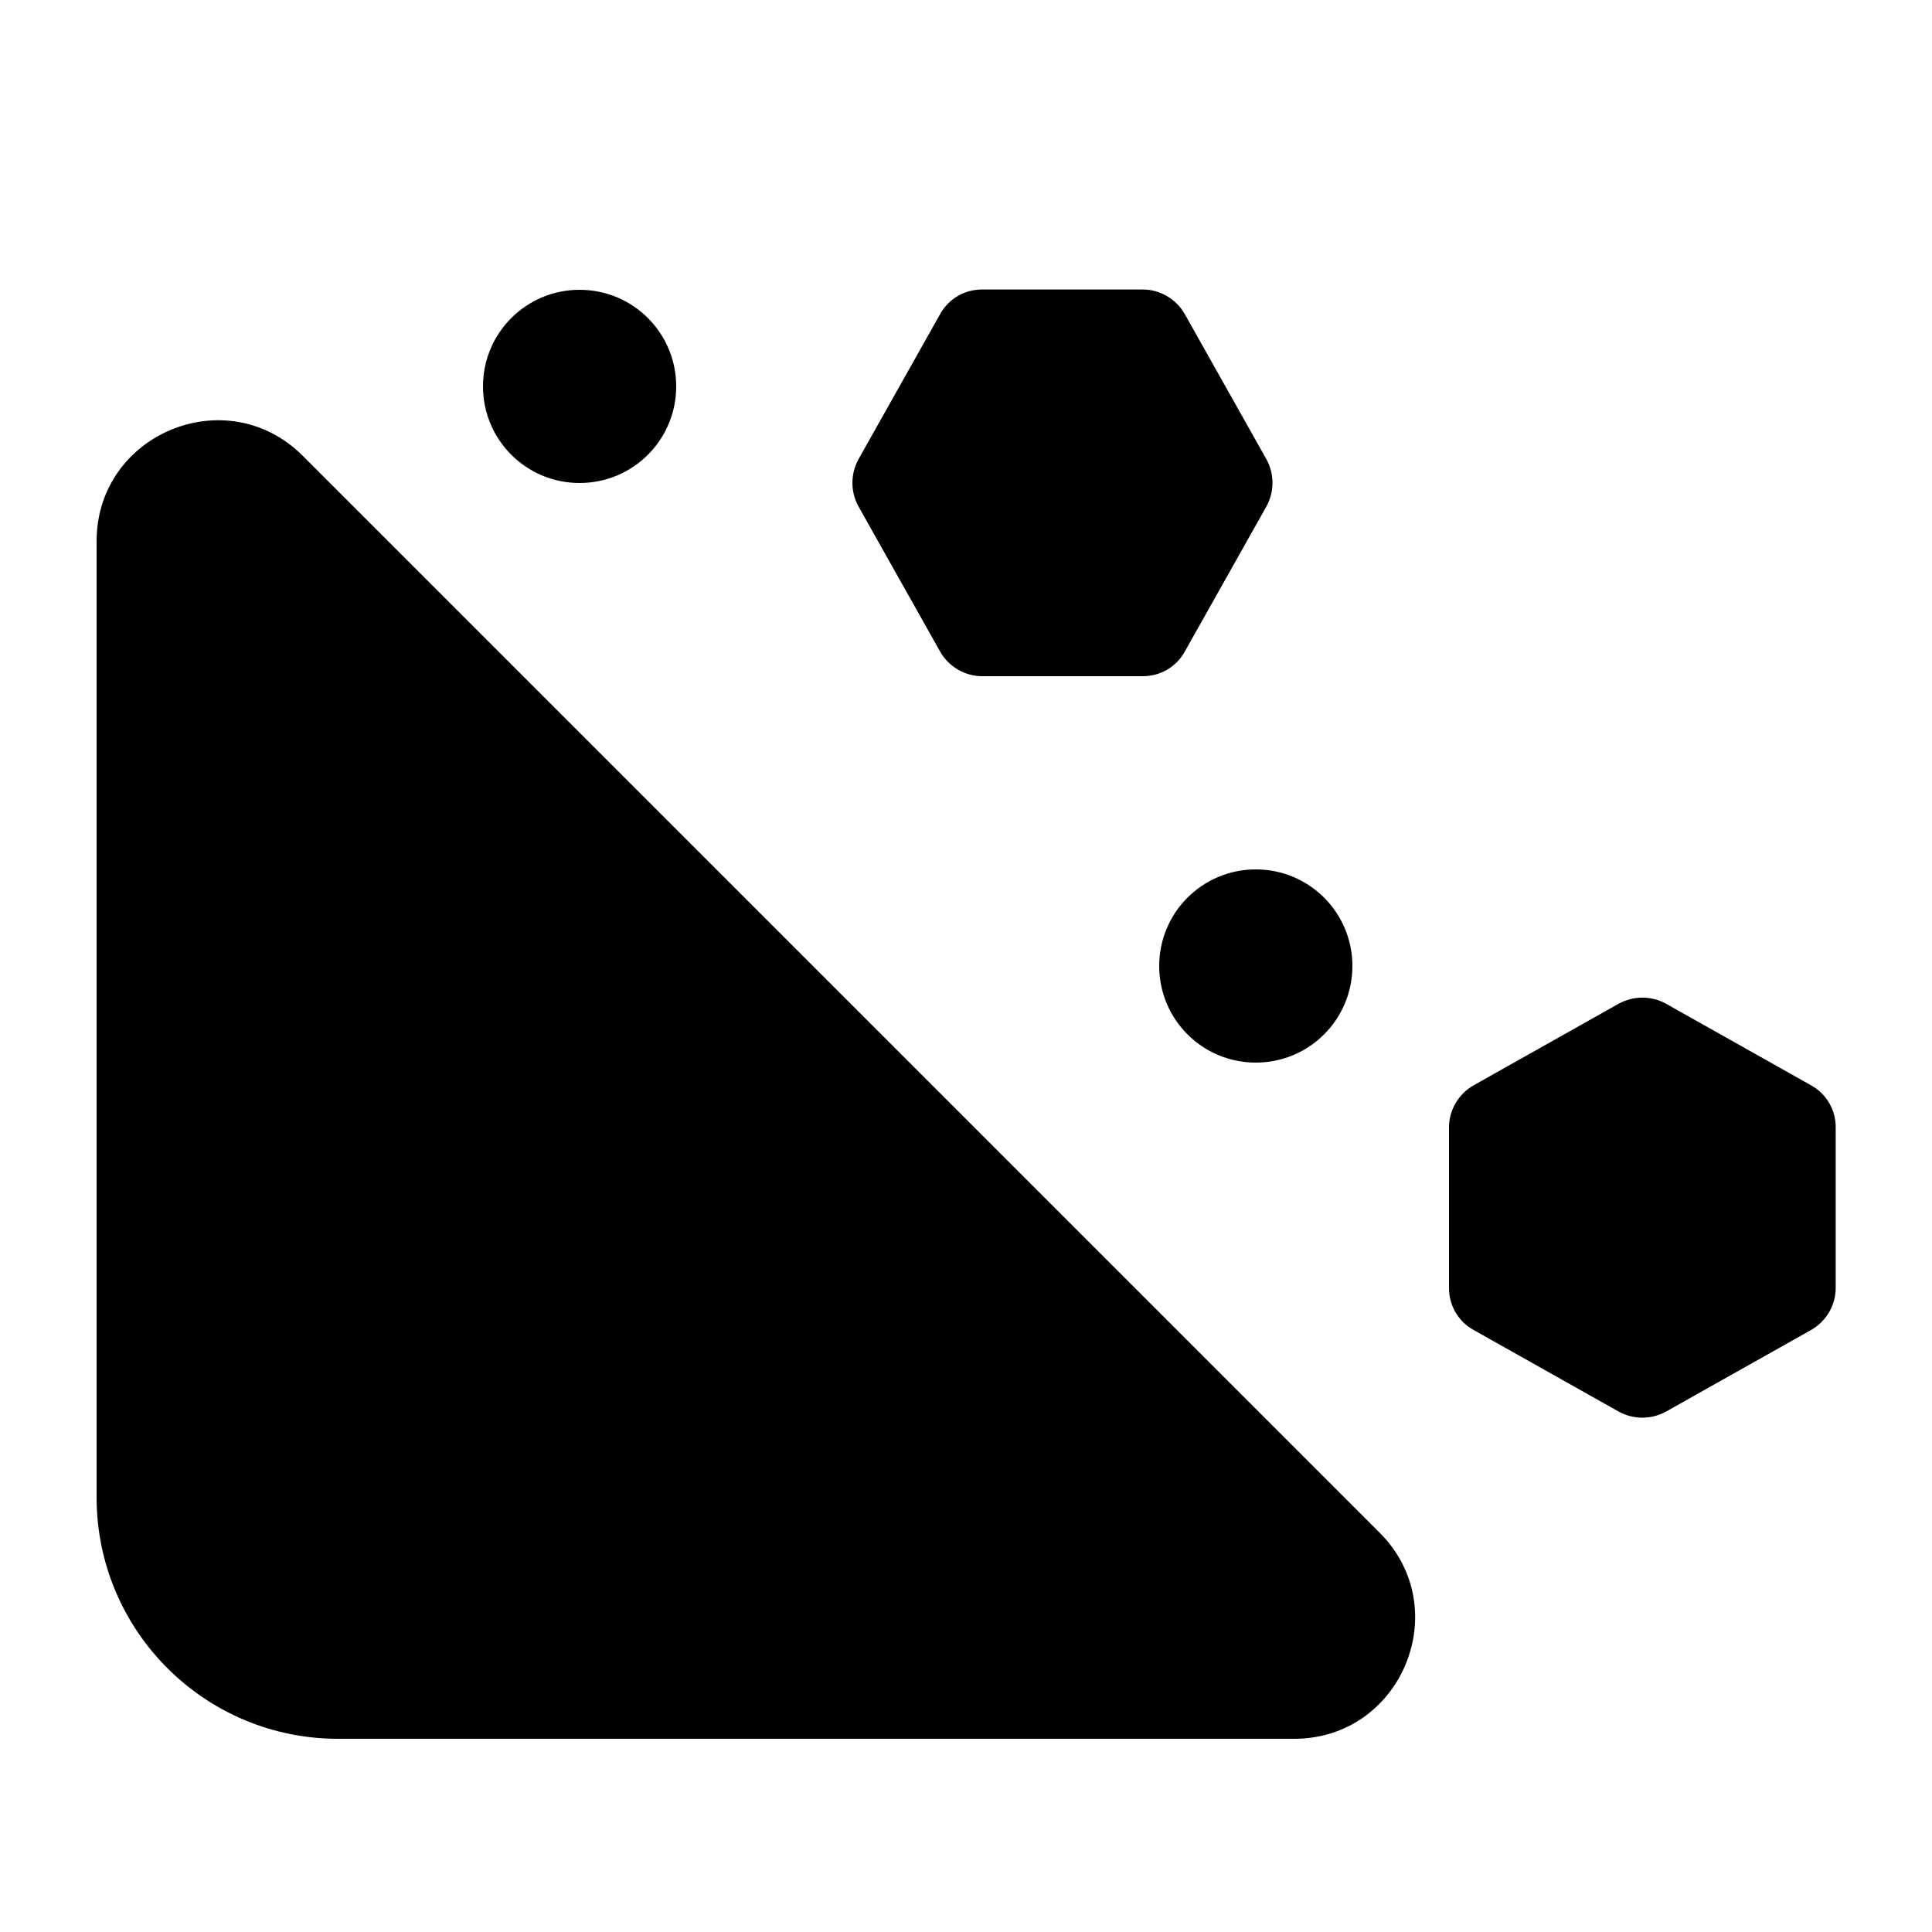 <svg xmlns="http://www.w3.org/2000/svg" viewBox="0 0 640 640"><!--! Font Awesome Free 7.1.0 by @fontawesome - https://fontawesome.com License - https://fontawesome.com/license/free (Icons: CC BY 4.0, Fonts: SIL OFL 1.1, Code: MIT License) Copyright 2025 Fonticons, Inc. --><path fill="currentColor" d="M284.4 167.8L311.4 215.8C314.2 220.8 319.6 224 325.3 224L378.6 224C384.4 224 389.7 220.9 392.5 215.8L419.5 167.8C422.2 162.9 422.2 157 419.5 152.1L392.5 104.1C389.7 99.1 384.3 95.9 378.6 95.9L325.3 95.9C319.5 95.9 314.2 99 311.4 104.1L284.4 152.1C281.7 157 281.7 162.9 284.4 167.8zM100.3 151C75.1 125.8 32 143.7 32 179.3L32 496C32 540.2 67.8 576 112 576L428.7 576C464.3 576 482.2 532.9 457 507.7L100.3 151zM536.2 467.6C541.1 470.3 547 470.3 551.9 467.6L599.9 440.6C604.9 437.8 608.1 432.4 608.1 426.7L608.1 373.4C608.1 367.6 605 362.3 599.9 359.5L551.9 332.5C547 329.8 541.1 329.8 536.2 332.5L488.2 359.5C483.2 362.3 480 367.7 480 373.4L480 426.7C480 432.5 483.1 437.8 488.2 440.6L536.2 467.6zM224 128C224 110.3 209.7 96 192 96C174.3 96 160 110.3 160 128C160 145.7 174.3 160 192 160C209.7 160 224 145.7 224 128zM416 352C433.7 352 448 337.7 448 320C448 302.3 433.7 288 416 288C398.3 288 384 302.3 384 320C384 337.7 398.3 352 416 352z"/></svg>